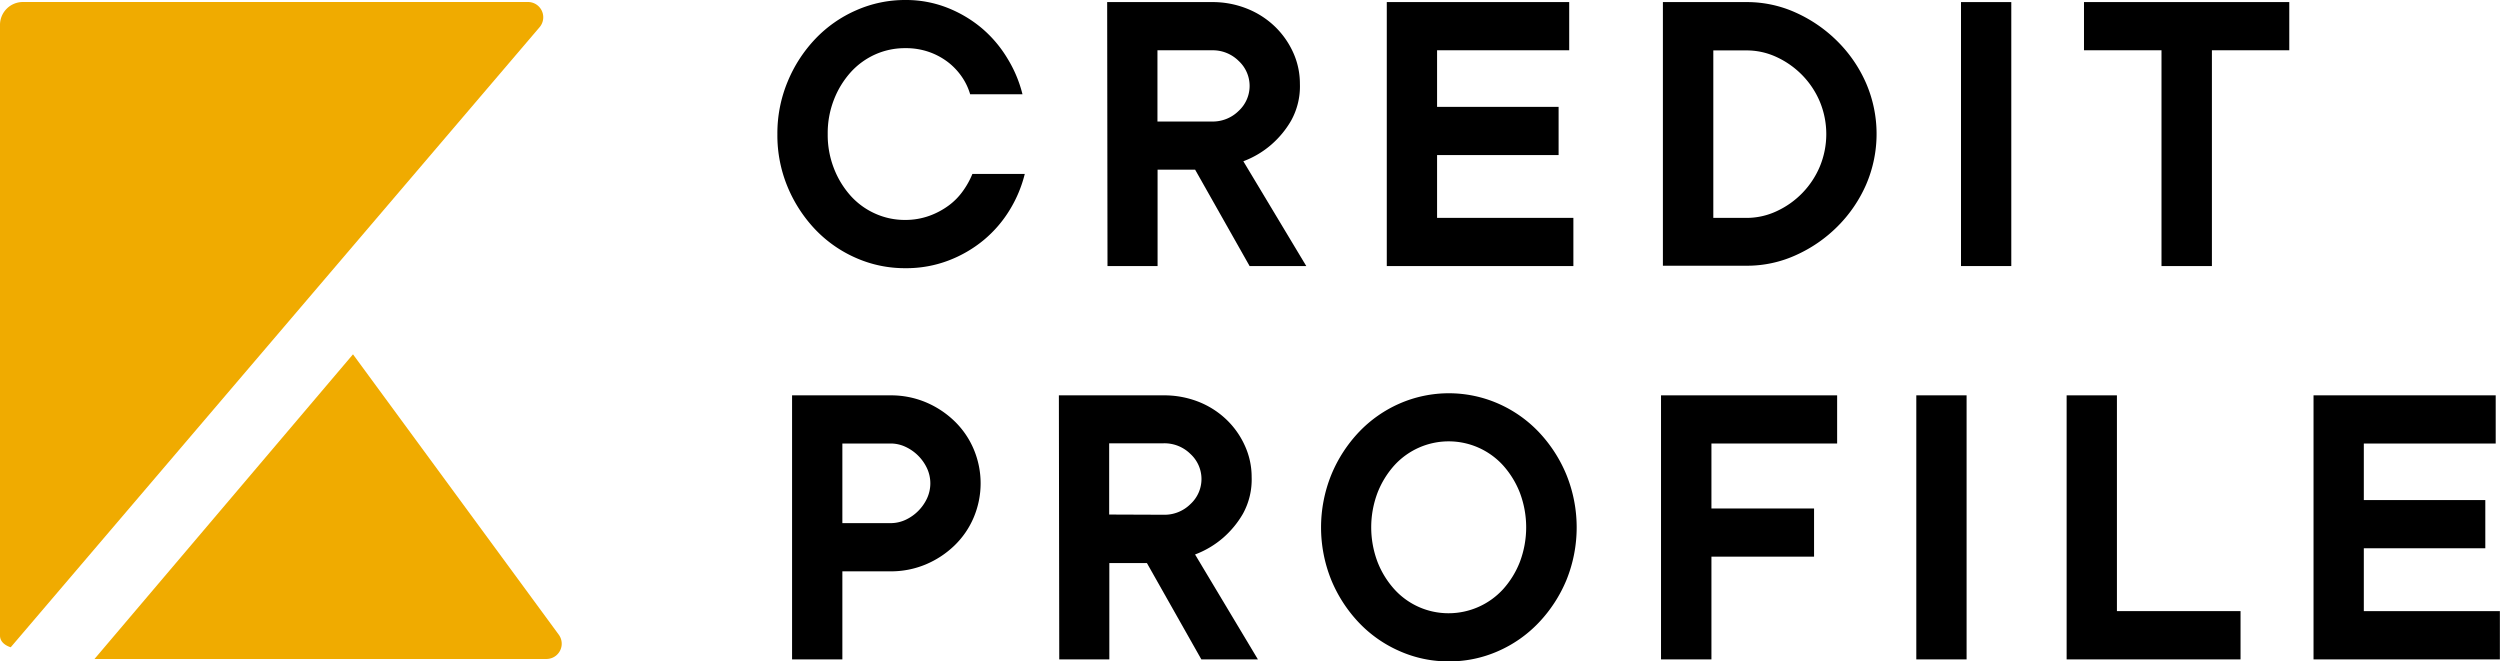 <svg xmlns="http://www.w3.org/2000/svg" viewBox="0 0 599.03 158.48"><defs><style>.cls-1{fill:#f0ab00;}</style></defs><g id="Layer_2" data-name="Layer 2"><g id="Layer_1-2" data-name="Layer 1"><path class="cls-1" d="M126.5.48H5.49A5.49,5.49,0,0,0,0,6v146.3c0,2.12,2.57,2.79,2.57,2.79L129.29,6.52A3.66,3.66,0,0,0,126.5.48Z"/><path class="cls-1" d="M133.89,152.08,84.58,84.9l-61.94,73h108.3A3.66,3.66,0,0,0,133.89,152.08Z"/><path d="M216.9,64.26a28.88,28.88,0,0,1-11.8-2.46A30.16,30.16,0,0,1,195.36,55a33.46,33.46,0,0,1-6.63-10.19,32.17,32.17,0,0,1-2.46-12.65,32.24,32.24,0,0,1,2.46-12.6,33.22,33.22,0,0,1,6.63-10.24,30.16,30.16,0,0,1,9.74-6.83A28.88,28.88,0,0,1,216.9,0,27.06,27.06,0,0,1,227,1.86a29.77,29.77,0,0,1,8.28,4.92A29.17,29.17,0,0,1,241.39,14,30.24,30.24,0,0,1,245,22.59H232.46a14.48,14.48,0,0,0-1.91-4.07A15.64,15.64,0,0,0,227.29,15a16.34,16.34,0,0,0-4.57-2.51,16.76,16.76,0,0,0-5.82-.95,17.4,17.4,0,0,0-7.18,1.5,17.68,17.68,0,0,0-5.88,4.27,21.35,21.35,0,0,0-4,6.52,22,22,0,0,0-1.51,8.29,22,22,0,0,0,1.51,8.28,21.4,21.4,0,0,0,4,6.53,17.51,17.51,0,0,0,5.88,4.26,17.25,17.25,0,0,0,7.18,1.51,17,17,0,0,0,5.82-1,18.32,18.32,0,0,0,4.67-2.51,15.33,15.33,0,0,0,3.41-3.52A19.39,19.39,0,0,0,233,41.67h12.55a30.5,30.5,0,0,1-3.61,8.63,29,29,0,0,1-6.18,7.18,30,30,0,0,1-8.43,4.92A28.38,28.38,0,0,1,216.9,64.26Z"/><path d="M265.29.5h25.1a22.19,22.19,0,0,1,8.38,1.56,20.61,20.61,0,0,1,6.68,4.27,20.2,20.2,0,0,1,4.42,6.27,18,18,0,0,1,1.6,7.48,16.92,16.92,0,0,1-2.11,8.84,22.57,22.57,0,0,1-4.72,5.72,22,22,0,0,1-6.72,4L313,63.75H299.42L286.37,40.66h-9V63.75h-12Zm25.1,28.62a8.84,8.84,0,0,0,6.42-2.56,8.14,8.14,0,0,0,0-11.95,8.8,8.8,0,0,0-6.42-2.56H277.34V29.12Z"/><path d="M332.29.5H376V12.05H344.34V25.6h29.12V37.15H344.34V52.21H377V63.75H332.29Z"/><path d="M398.45.5h20.08a28.31,28.31,0,0,1,11.84,2.56,33.57,33.57,0,0,1,9.94,6.88,32.43,32.43,0,0,1,6.83,10,30.66,30.66,0,0,1,0,24.3,32.55,32.55,0,0,1-6.83,10,33.36,33.36,0,0,1-9.94,6.87,28.15,28.15,0,0,1-11.84,2.56H398.45Zm20.08,51.71a16.93,16.93,0,0,0,7.18-1.61,20.51,20.51,0,0,0,10.34-10.69,20.3,20.3,0,0,0,0-15.56A20.45,20.45,0,0,0,431.83,18a20.78,20.78,0,0,0-6.12-4.32,16.92,16.92,0,0,0-7.18-1.6h-8V52.21Z"/><path d="M469.88.5h12.05V63.75H469.88Z"/><path d="M517.92,12.05H499.35V.5h49.19V12.05H530v51.7H517.92Z"/><path d="M189.79,94.73h23.59a21.57,21.57,0,0,1,8.44,1.65,22.29,22.29,0,0,1,6.87,4.52,20.31,20.31,0,0,1,4.62,6.73,21,21,0,0,1,0,16.36,20.31,20.31,0,0,1-4.62,6.73,22.29,22.29,0,0,1-6.87,4.52,21.57,21.57,0,0,1-8.44,1.66H201.84V158H189.79Zm23.59,30.62a8.5,8.5,0,0,0,3.62-.8,10.62,10.62,0,0,0,5.12-5.12,8.57,8.57,0,0,0,0-7.23,10.62,10.62,0,0,0-5.12-5.12,8.36,8.36,0,0,0-3.62-.81H201.84v19.08Z"/><path d="M253.72,94.73h25.1a22.44,22.44,0,0,1,8.39,1.55,20.57,20.57,0,0,1,6.67,4.27,20,20,0,0,1,4.42,6.28,18,18,0,0,1,1.61,7.48,17,17,0,0,1-2.11,8.83,22.78,22.78,0,0,1-4.72,5.72,22.25,22.25,0,0,1-6.73,4L301.41,158H287.86l-13.05-23.09h-9V158h-12Zm25.1,28.61a8.81,8.81,0,0,0,6.43-2.56,8.14,8.14,0,0,0,0-12,8.85,8.85,0,0,0-6.43-2.56H265.77v17.07Z"/><path d="M347.12,158.48A28.84,28.84,0,0,1,335.33,156a30,30,0,0,1-9.74-6.83A33.34,33.34,0,0,1,319,139a33.63,33.63,0,0,1,0-25.25,33.34,33.34,0,0,1,6.63-10.24,30.13,30.13,0,0,1,9.74-6.82,29.51,29.51,0,0,1,23.59,0,30.13,30.13,0,0,1,9.74,6.82,33.34,33.34,0,0,1,6.63,10.24,33.63,33.63,0,0,1,0,25.25,33.34,33.34,0,0,1-6.63,10.19,30,30,0,0,1-9.74,6.83A28.88,28.88,0,0,1,347.12,158.48Zm0-11.54a17.7,17.7,0,0,0,13.06-5.78,21.35,21.35,0,0,0,4-6.52,23.48,23.48,0,0,0,0-16.57,21.52,21.52,0,0,0-4-6.53,17.62,17.62,0,0,0-26.11,0,21.52,21.52,0,0,0-4,6.53,23.48,23.48,0,0,0,0,16.57,21.35,21.35,0,0,0,4,6.52,17.48,17.48,0,0,0,13.05,5.78Z"/><path d="M398,94.73H440.2v11.54H410.08v15.57h24.59v11.54H410.08V158H398Z"/><path d="M459.17,94.73h12.05V158H459.17Z"/><path d="M495.19,94.73h12.05v51.7h29.62V158H495.19Z"/><path d="M554.35,94.73H598v11.54H566.4v13.56h29.11v11.54H566.4v15.06H599V158H554.35Z"/></g></g></svg>